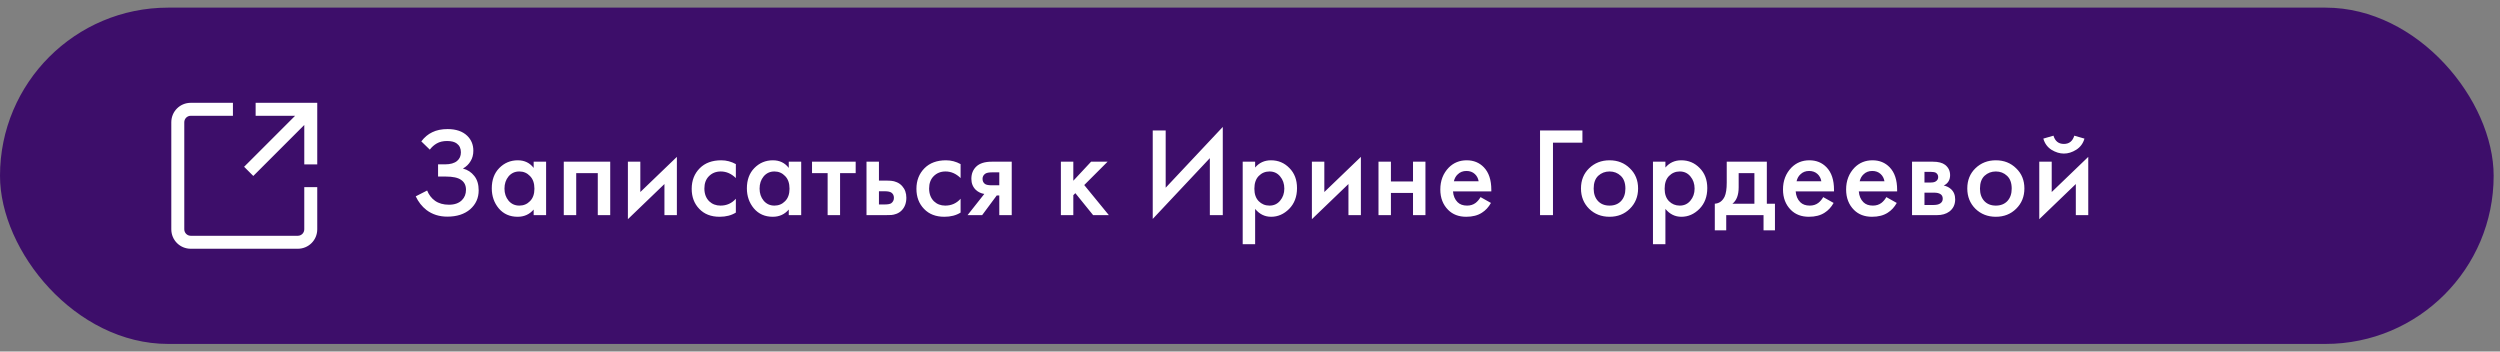 <?xml version="1.0" encoding="UTF-8"?> <svg xmlns="http://www.w3.org/2000/svg" width="320" height="45" viewBox="0 0 320 45" fill="none"><rect x="0" y="0" width="320" height="45" fill="#808080" stroke="none"/> <rect y="0.977" width="319.188" height="43.046" rx="21.523" fill="#3D0E6A"></rect> <path d="M55.016 19.154L53.928 18.098C54.329 17.567 54.794 17.177 55.325 16.928C55.867 16.658 56.522 16.522 57.291 16.522C58.373 16.522 59.213 16.809 59.808 17.383C60.328 17.892 60.588 18.526 60.588 19.284C60.588 19.804 60.469 20.253 60.231 20.632C60.003 21.022 59.678 21.336 59.256 21.574C59.852 21.726 60.339 22.045 60.718 22.532C61.086 22.998 61.27 23.61 61.27 24.368C61.27 25.343 60.907 26.149 60.182 26.788C59.446 27.416 58.471 27.73 57.258 27.73C56.229 27.73 55.341 27.449 54.594 26.886C54.009 26.431 53.549 25.846 53.213 25.131L54.675 24.384C54.892 24.937 55.228 25.375 55.682 25.7C56.159 26.036 56.755 26.204 57.469 26.204C58.184 26.204 58.736 26.009 59.126 25.619C59.473 25.272 59.646 24.828 59.646 24.287C59.646 23.724 59.435 23.301 59.012 23.02C58.612 22.738 57.956 22.598 57.047 22.598H56.072V21.038H56.949C57.642 21.038 58.162 20.892 58.509 20.599C58.834 20.329 58.996 19.961 58.996 19.495C58.996 19.008 58.823 18.634 58.476 18.374C58.195 18.157 57.778 18.049 57.225 18.049C56.706 18.049 56.267 18.152 55.91 18.358C55.563 18.553 55.266 18.818 55.016 19.154ZM68.309 21.493V20.697H69.901V27.536H68.309V26.821C67.778 27.438 67.096 27.747 66.262 27.747C65.255 27.747 64.448 27.389 63.842 26.675C63.246 25.96 62.948 25.104 62.948 24.108C62.948 23.025 63.268 22.159 63.907 21.509C64.556 20.849 65.347 20.518 66.278 20.518C67.134 20.518 67.811 20.843 68.309 21.493ZM66.473 21.948C65.91 21.948 65.45 22.159 65.093 22.581C64.746 23.004 64.573 23.523 64.573 24.141C64.573 24.747 64.746 25.261 65.093 25.684C65.45 26.106 65.91 26.317 66.473 26.317C67.015 26.317 67.469 26.128 67.838 25.749C68.217 25.37 68.406 24.839 68.406 24.157C68.406 23.453 68.217 22.912 67.838 22.532C67.469 22.143 67.015 21.948 66.473 21.948ZM72.163 20.697H78.108V27.536H76.516V22.159H73.755V27.536H72.163V20.697ZM80.37 20.697H81.962V24.579L86.64 20.08V27.536H85.048V23.556L80.37 28.055V20.697ZM94.189 21.006V22.792C93.615 22.229 92.971 21.948 92.256 21.948C91.65 21.948 91.146 22.148 90.746 22.549C90.356 22.939 90.161 23.464 90.161 24.124C90.161 24.807 90.367 25.354 90.778 25.765C91.168 26.133 91.65 26.317 92.224 26.317C93.014 26.317 93.67 26.025 94.189 25.44V27.211C93.615 27.568 92.922 27.747 92.11 27.747C91.016 27.747 90.15 27.411 89.511 26.74C88.861 26.068 88.537 25.213 88.537 24.173C88.537 23.101 88.883 22.218 89.576 21.525C90.248 20.854 91.163 20.518 92.321 20.518C92.982 20.518 93.605 20.681 94.189 21.006ZM100.962 21.493V20.697H102.554V27.536H100.962V26.821C100.431 27.438 99.749 27.747 98.915 27.747C97.908 27.747 97.101 27.389 96.495 26.675C95.899 25.96 95.601 25.104 95.601 24.108C95.601 23.025 95.921 22.159 96.56 21.509C97.209 20.849 98 20.518 98.931 20.518C99.787 20.518 100.464 20.843 100.962 21.493ZM99.126 21.948C98.563 21.948 98.103 22.159 97.746 22.581C97.399 23.004 97.226 23.523 97.226 24.141C97.226 24.747 97.399 25.261 97.746 25.684C98.103 26.106 98.563 26.317 99.126 26.317C99.668 26.317 100.122 26.128 100.491 25.749C100.87 25.37 101.059 24.839 101.059 24.157C101.059 23.453 100.87 22.912 100.491 22.532C100.122 22.143 99.668 21.948 99.126 21.948ZM109.527 22.159H107.529V27.536H105.937V22.159H103.939V20.697H109.527V22.159ZM110.913 27.536V20.697H112.505V23.117H113.414C113.707 23.117 113.945 23.128 114.129 23.15C114.313 23.161 114.535 23.22 114.795 23.328C115.055 23.437 115.283 23.599 115.477 23.816C115.835 24.216 116.013 24.715 116.013 25.31C116.013 25.992 115.808 26.539 115.396 26.951C115.212 27.135 114.99 27.276 114.73 27.373C114.481 27.46 114.27 27.509 114.097 27.519C113.934 27.53 113.701 27.536 113.398 27.536H110.913ZM112.505 26.171H113.236C113.626 26.171 113.902 26.122 114.064 26.025C114.302 25.852 114.422 25.619 114.422 25.326C114.422 25.023 114.308 24.796 114.08 24.644C113.907 24.536 113.631 24.482 113.252 24.482H112.505V26.171ZM122.956 21.006V22.792C122.382 22.229 121.738 21.948 121.023 21.948C120.416 21.948 119.913 22.148 119.512 22.549C119.122 22.939 118.927 23.464 118.927 24.124C118.927 24.807 119.133 25.354 119.545 25.765C119.935 26.133 120.416 26.317 120.99 26.317C121.781 26.317 122.436 26.025 122.956 25.44V27.211C122.382 27.568 121.689 27.747 120.877 27.747C119.783 27.747 118.917 27.411 118.278 26.74C117.628 26.068 117.303 25.213 117.303 24.173C117.303 23.101 117.65 22.218 118.343 21.525C119.014 20.854 119.929 20.518 121.088 20.518C121.748 20.518 122.371 20.681 122.956 21.006ZM123.848 27.536L125.992 24.823C125.57 24.758 125.207 24.585 124.904 24.303C124.525 23.935 124.335 23.464 124.335 22.89C124.335 22.24 124.546 21.715 124.969 21.314C125.402 20.903 126.063 20.697 126.951 20.697H129.501V27.536H127.909V25.018H127.584L125.716 27.536H123.848ZM127.909 23.718V22.061H126.983C126.604 22.061 126.328 22.11 126.155 22.208C125.895 22.37 125.765 22.598 125.765 22.89C125.765 23.182 125.873 23.404 126.09 23.556C126.252 23.664 126.544 23.718 126.967 23.718H127.909ZM135.793 20.697H137.385V23.134L139.659 20.697H141.771L138.782 23.686L141.933 27.536H139.919L137.645 24.725L137.385 24.985V27.536H135.793V20.697ZM154.86 27.536V20.242L147.55 28.023V16.701H149.207V24.027L156.516 16.246V27.536H154.86ZM160.657 26.74V31.255H159.065V20.697H160.657V21.444C161.177 20.827 161.854 20.518 162.688 20.518C163.619 20.518 164.404 20.849 165.043 21.509C165.693 22.159 166.018 23.014 166.018 24.076C166.018 25.169 165.682 26.057 165.01 26.74C164.339 27.411 163.57 27.747 162.704 27.747C161.892 27.747 161.209 27.411 160.657 26.74ZM162.493 21.948C161.951 21.948 161.491 22.143 161.112 22.532C160.744 22.912 160.56 23.453 160.56 24.157C160.56 24.839 160.744 25.37 161.112 25.749C161.491 26.128 161.951 26.317 162.493 26.317C163.056 26.317 163.511 26.106 163.857 25.684C164.214 25.261 164.393 24.747 164.393 24.141C164.393 23.523 164.214 23.004 163.857 22.581C163.511 22.159 163.056 21.948 162.493 21.948ZM167.922 20.697H169.514V24.579L174.193 20.08V27.536H172.601V23.556L167.922 28.055V20.697ZM176.447 27.536V20.697H178.038V23.231H180.865V20.697H182.457V27.536H180.865V24.693H178.038V27.536H176.447ZM189.509 25.229L190.841 25.976C190.538 26.518 190.153 26.934 189.687 27.227C189.157 27.573 188.485 27.747 187.673 27.747C186.72 27.747 185.951 27.454 185.367 26.87C184.695 26.198 184.36 25.326 184.36 24.254C184.36 23.128 184.722 22.191 185.448 21.444C186.065 20.827 186.829 20.518 187.738 20.518C188.626 20.518 189.357 20.816 189.931 21.412C190.57 22.072 190.889 23.036 190.889 24.303V24.498H185.984C186.027 25.072 186.222 25.532 186.569 25.879C186.861 26.171 187.267 26.317 187.787 26.317C188.209 26.317 188.572 26.204 188.875 25.976C189.124 25.781 189.336 25.532 189.509 25.229ZM186.098 23.198H189.265C189.2 22.82 189.038 22.511 188.778 22.273C188.496 22.013 188.139 21.883 187.706 21.883C187.251 21.883 186.877 22.029 186.585 22.321C186.347 22.538 186.184 22.83 186.098 23.198ZM197.124 27.536V16.701H202.55V18.26H198.781V27.536H197.124ZM203.405 21.542C204.109 20.859 204.98 20.518 206.02 20.518C207.06 20.518 207.926 20.859 208.619 21.542C209.323 22.213 209.675 23.074 209.675 24.124C209.675 25.164 209.323 26.03 208.619 26.723C207.926 27.406 207.06 27.747 206.02 27.747C204.98 27.747 204.109 27.406 203.405 26.723C202.712 26.03 202.365 25.164 202.365 24.124C202.365 23.074 202.712 22.213 203.405 21.542ZM204.542 25.733C204.91 26.122 205.403 26.317 206.02 26.317C206.637 26.317 207.13 26.122 207.498 25.733C207.866 25.332 208.051 24.801 208.051 24.141C208.051 23.415 207.85 22.868 207.45 22.5C207.06 22.132 206.583 21.948 206.02 21.948C205.457 21.948 204.975 22.132 204.574 22.5C204.185 22.868 203.99 23.415 203.99 24.141C203.99 24.801 204.174 25.332 204.542 25.733ZM213.172 26.74V31.255H211.58V20.697H213.172V21.444C213.692 20.827 214.368 20.518 215.202 20.518C216.133 20.518 216.919 20.849 217.558 21.509C218.207 22.159 218.532 23.014 218.532 24.076C218.532 25.169 218.196 26.057 217.525 26.74C216.854 27.411 216.085 27.747 215.218 27.747C214.406 27.747 213.724 27.411 213.172 26.74ZM215.007 21.948C214.466 21.948 214.006 22.143 213.627 22.532C213.258 22.912 213.074 23.453 213.074 24.157C213.074 24.839 213.258 25.37 213.627 25.749C214.006 26.128 214.466 26.317 215.007 26.317C215.57 26.317 216.025 26.106 216.372 25.684C216.729 25.261 216.908 24.747 216.908 24.141C216.908 23.523 216.729 23.004 216.372 22.581C216.025 22.159 215.57 21.948 215.007 21.948ZM221.022 20.697H226.155V26.074H227.194V29.485H225.733V27.536H220.957V29.485H219.495V26.074C220.047 26.041 220.464 25.743 220.746 25.18C220.93 24.779 221.022 24.178 221.022 23.377V20.697ZM224.563 26.074V22.159H222.549V23.978C222.549 24.964 222.283 25.662 221.753 26.074H224.563ZM233.372 25.229L234.704 25.976C234.401 26.518 234.017 26.934 233.551 27.227C233.02 27.573 232.349 27.747 231.537 27.747C230.584 27.747 229.815 27.454 229.23 26.87C228.559 26.198 228.223 25.326 228.223 24.254C228.223 23.128 228.586 22.191 229.311 21.444C229.929 20.827 230.692 20.518 231.602 20.518C232.49 20.518 233.221 20.816 233.795 21.412C234.434 22.072 234.753 23.036 234.753 24.303V24.498H229.847C229.891 25.072 230.086 25.532 230.432 25.879C230.725 26.171 231.131 26.317 231.651 26.317C232.073 26.317 232.436 26.204 232.739 25.976C232.988 25.781 233.199 25.532 233.372 25.229ZM229.961 23.198H233.129C233.064 22.82 232.901 22.511 232.641 22.273C232.36 22.013 232.002 21.883 231.569 21.883C231.114 21.883 230.741 22.029 230.449 22.321C230.21 22.538 230.048 22.83 229.961 23.198ZM241.452 25.229L242.784 25.976C242.481 26.518 242.097 26.934 241.631 27.227C241.1 27.573 240.429 27.747 239.617 27.747C238.664 27.747 237.895 27.454 237.31 26.87C236.639 26.198 236.303 25.326 236.303 24.254C236.303 23.128 236.666 22.191 237.391 21.444C238.009 20.827 238.772 20.518 239.682 20.518C240.57 20.518 241.301 20.816 241.875 21.412C242.514 22.072 242.833 23.036 242.833 24.303V24.498H237.927C237.971 25.072 238.166 25.532 238.512 25.879C238.805 26.171 239.211 26.317 239.73 26.317C240.153 26.317 240.516 26.204 240.819 25.976C241.068 25.781 241.279 25.532 241.452 25.229ZM238.041 23.198H241.209C241.144 22.82 240.981 22.511 240.721 22.273C240.44 22.013 240.082 21.883 239.649 21.883C239.194 21.883 238.821 22.029 238.528 22.321C238.29 22.538 238.128 22.83 238.041 23.198ZM244.74 20.697H247.421C248.103 20.697 248.623 20.832 248.98 21.103C249.402 21.439 249.613 21.877 249.613 22.419C249.613 23.036 249.343 23.48 248.801 23.751C249.148 23.816 249.456 23.967 249.727 24.206C250.085 24.53 250.263 24.969 250.263 25.521C250.263 26.182 250.014 26.702 249.516 27.081C249.105 27.384 248.579 27.536 247.94 27.536H244.74V20.697ZM246.332 23.361H247.144C247.426 23.361 247.637 23.312 247.778 23.215C247.984 23.085 248.087 22.901 248.087 22.663C248.087 22.435 247.995 22.256 247.81 22.126C247.68 22.04 247.448 21.997 247.112 21.997H246.332V23.361ZM246.332 26.236H247.518C247.875 26.236 248.152 26.171 248.346 26.041C248.563 25.9 248.671 25.7 248.671 25.44C248.671 25.159 248.568 24.958 248.363 24.839C248.179 24.72 247.913 24.66 247.567 24.66H246.332V26.236ZM252.852 21.542C253.556 20.859 254.428 20.518 255.467 20.518C256.507 20.518 257.373 20.859 258.066 21.542C258.77 22.213 259.122 23.074 259.122 24.124C259.122 25.164 258.77 26.03 258.066 26.723C257.373 27.406 256.507 27.747 255.467 27.747C254.428 27.747 253.556 27.406 252.852 26.723C252.159 26.03 251.813 25.164 251.813 24.124C251.813 23.074 252.159 22.213 252.852 21.542ZM253.989 25.733C254.357 26.122 254.85 26.317 255.467 26.317C256.085 26.317 256.577 26.122 256.946 25.733C257.314 25.332 257.498 24.801 257.498 24.141C257.498 23.415 257.298 22.868 256.897 22.5C256.507 22.132 256.031 21.948 255.467 21.948C254.904 21.948 254.422 22.132 254.022 22.5C253.632 22.868 253.437 23.415 253.437 24.141C253.437 24.801 253.621 25.332 253.989 25.733ZM261.027 20.697H262.619V24.579L267.297 20.08V27.536H265.705V23.556L261.027 28.055V20.697ZM261.547 17.741L262.846 17.367C263.052 18.071 263.496 18.423 264.178 18.423C264.85 18.423 265.294 18.071 265.51 17.367L266.81 17.741C266.637 18.358 266.285 18.834 265.754 19.17C265.234 19.495 264.709 19.657 264.178 19.657C263.648 19.657 263.117 19.495 262.587 19.17C262.067 18.834 261.72 18.358 261.547 17.741Z" fill="white"></path> <path d="M38.947 29.349C38.947 29.811 38.578 30.18 38.117 30.18H24.418C23.957 30.18 23.588 29.811 23.588 29.349V15.651C23.588 15.189 23.957 14.82 24.418 14.82H29.815V13.16H24.418C23.034 13.16 21.927 14.267 21.927 15.651V29.349C21.927 30.733 23.034 31.84 24.418 31.84H38.117C39.501 31.84 40.608 30.733 40.608 29.349V23.953H38.947V29.349Z" fill="white"></path> <path d="M32.721 13.16V14.82H37.772L31.245 21.347L32.421 22.523L38.948 15.996V21.047H40.608V13.16H32.721Z" fill="white"></path> </svg> 